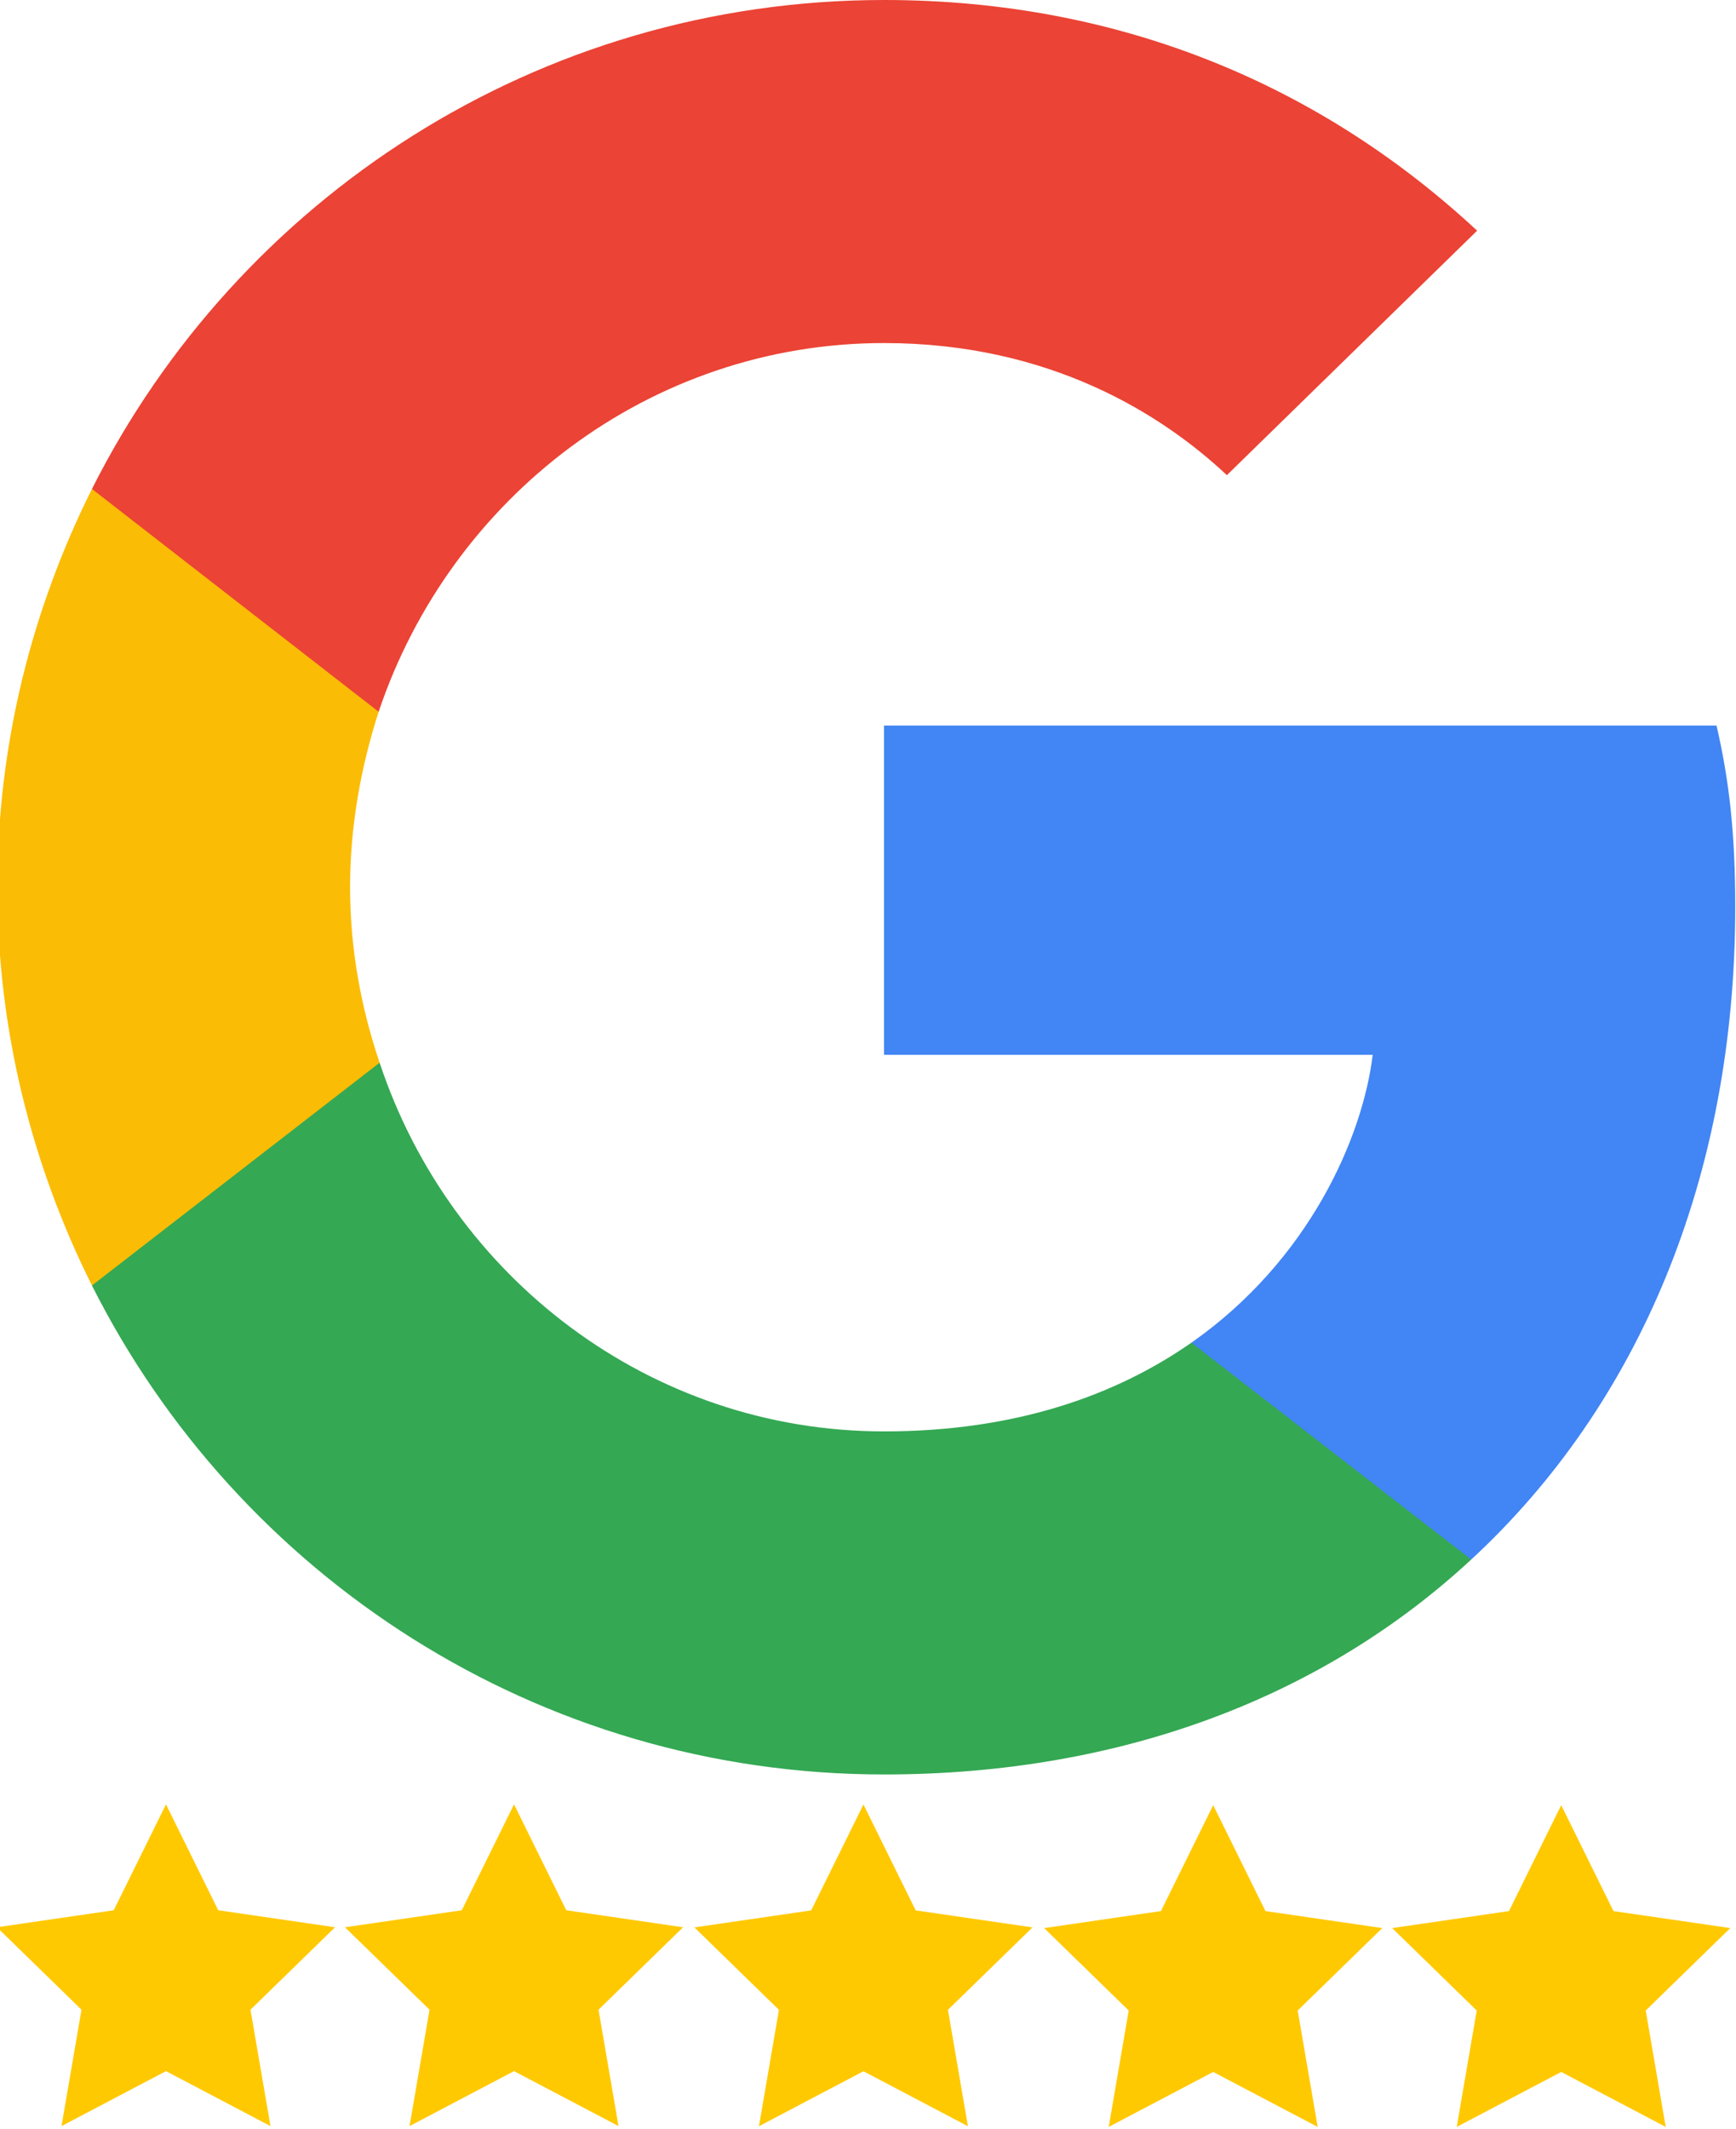 <?xml version="1.0" encoding="UTF-8" standalone="no"?>
<svg
   width="80"
   height="98.056"
   viewBox="0 0 8.383 10.276"
   preserveAspectRatio="xMidYMid"
   version="1.1"
   id="svg847"
   sodipodi:docname="google-rating.svg"
   inkscape:version="1.1.2 (b8e25be833, 2022-02-05)"
   xmlns:inkscape="http://www.inkscape.org/namespaces/inkscape"
   xmlns:sodipodi="http://sodipodi.sourceforge.net/DTD/sodipodi-0.dtd"
   xmlns="http://www.w3.org/2000/svg"
   xmlns:svg="http://www.w3.org/2000/svg">
  <defs
     id="defs851" />
  <sodipodi:namedview
     id="namedview849"
     pagecolor="#ffffff"
     bordercolor="#666666"
     borderopacity="1.0"
     inkscape:pageshadow="2"
     inkscape:pageopacity="0.0"
     inkscape:pagecheckerboard="0"
     showgrid="false"
     fit-margin-top="0"
     fit-margin-left="0"
     fit-margin-right="0"
     fit-margin-bottom="0"
     inkscape:zoom="11.6992"
     inkscape:cx="71.158712"
     inkscape:cy="59.149344"
     inkscape:window-width="3840"
     inkscape:window-height="2066"
     inkscape:window-x="-11"
     inkscape:window-y="-11"
     inkscape:window-maximized="1"
     inkscape:current-layer="svg847" />
  <style
     type="text/css"
     id="style952">
	.st0{fill:#FFC901;}
</style>
  <g
     id="g1236"
     transform="matrix(0.16,0,0,0.16,-0.011,0)">
    <g
       id="g937"
       transform="matrix(0.205,0,0,0.205,-0.013,0)">
      <path
         d="m 255.878,133.451 c 0,-10.734 -0.871,-18.567 -2.756,-26.69 H 130.55 v 48.448 h 71.947 c -1.45,12.04 -9.283,30.172 -26.69,42.356 l -0.244,1.622 38.755,30.023 2.685,0.268 c 24.659,-22.774 38.875,-56.282 38.875,-96.027"
         fill="#4285f4"
         id="path839" />
      <path
         d="m 130.55,261.1 c 35.248,0 64.839,-11.605 86.453,-31.622 l -41.196,-31.913 c -11.024,7.688 -25.82,13.055 -45.257,13.055 -34.523,0 -63.824,-22.773 -74.269,-54.25 l -1.531,0.13 -40.298,31.187 -0.527,1.465 C 35.393,231.798 79.49,261.1 130.55,261.1"
         fill="#34a853"
         id="path841" />
      <path
         d="m 56.281,156.37 c -2.756,-8.123 -4.351,-16.827 -4.351,-25.82 0,-8.994 1.595,-17.697 4.206,-25.82 L 56.063,103 15.26,71.312 13.925,71.947 C 5.077,89.644 0,109.517 0,130.55 c 0,21.033 5.077,40.905 13.925,58.602 L 56.281,156.37"
         fill="#fbbc05"
         id="path843" />
      <path
         d="m 130.55,50.479 c 24.514,0 41.05,10.589 50.479,19.438 L 217.873,33.943 C 195.245,12.91 165.798,0 130.55,0 79.49,0 35.393,29.301 13.925,71.947 L 56.136,104.73 C 66.726,73.253 96.027,50.479 130.55,50.479"
         fill="#eb4335"
         id="path845" />
    </g>
    <g
       id="g1213"
       transform="matrix(0.179,0,0,0.179,-7.143,18.478)">
      <g
         id="g958"
         transform="matrix(0.105,0,0,0.105,39.757,200.829)">
	<g
   id="g956">
		<polygon
   class="st0"
   points="103.7,516.4 135.8,329.6 0,197.3 187.6,170 271.5,0 355.4,170 543,197.3 407.2,329.6 439.3,516.4 271.5,428.2 "
   id="polygon954" />

	</g>

</g>
      <g
         id="g958-7"
         transform="matrix(0.105,0,0,0.105,98.445,200.829)">
        <g
           id="g956-7">
          <polygon
             class="st0"
             points="407.2,329.6 439.3,516.4 271.5,428.2 103.7,516.4 135.8,329.6 0,197.3 187.6,170 271.5,0 355.4,170 543,197.3 "
             id="polygon954-1" />
        </g>
      </g>
      <g
         id="g958-4"
         transform="matrix(0.105,0,0,0.105,157.364,200.851)">
        <g
           id="g956-8">
          <polygon
             class="st0"
             points="187.6,170 271.5,0 355.4,170 543,197.3 407.2,329.6 439.3,516.4 271.5,428.2 103.7,516.4 135.8,329.6 0,197.3 "
             id="polygon954-9" />
        </g>
      </g>
      <g
         id="g958-4-3"
         transform="matrix(0.105,0,0,0.105,214.242,200.967)">
        <g
           id="g956-8-2">
          <polygon
             class="st0"
             points="135.8,329.6 0,197.3 187.6,170 271.5,0 355.4,170 543,197.3 407.2,329.6 439.3,516.4 271.5,428.2 103.7,516.4 "
             id="polygon954-9-7"
             transform="translate(20)" />
        </g>
      </g>
      <g
         id="g958-4-3-1"
         transform="matrix(0.105,0,0,0.105,275.026,200.967)">
        <g
           id="g956-8-2-4">
          <polygon
             class="st0"
             points="543,197.3 407.2,329.6 439.3,516.4 271.5,428.2 103.7,516.4 135.8,329.6 0,197.3 187.6,170 271.5,0 355.4,170 "
             id="polygon954-9-7-1" />
        </g>
      </g>
    </g>
  </g>
</svg>
